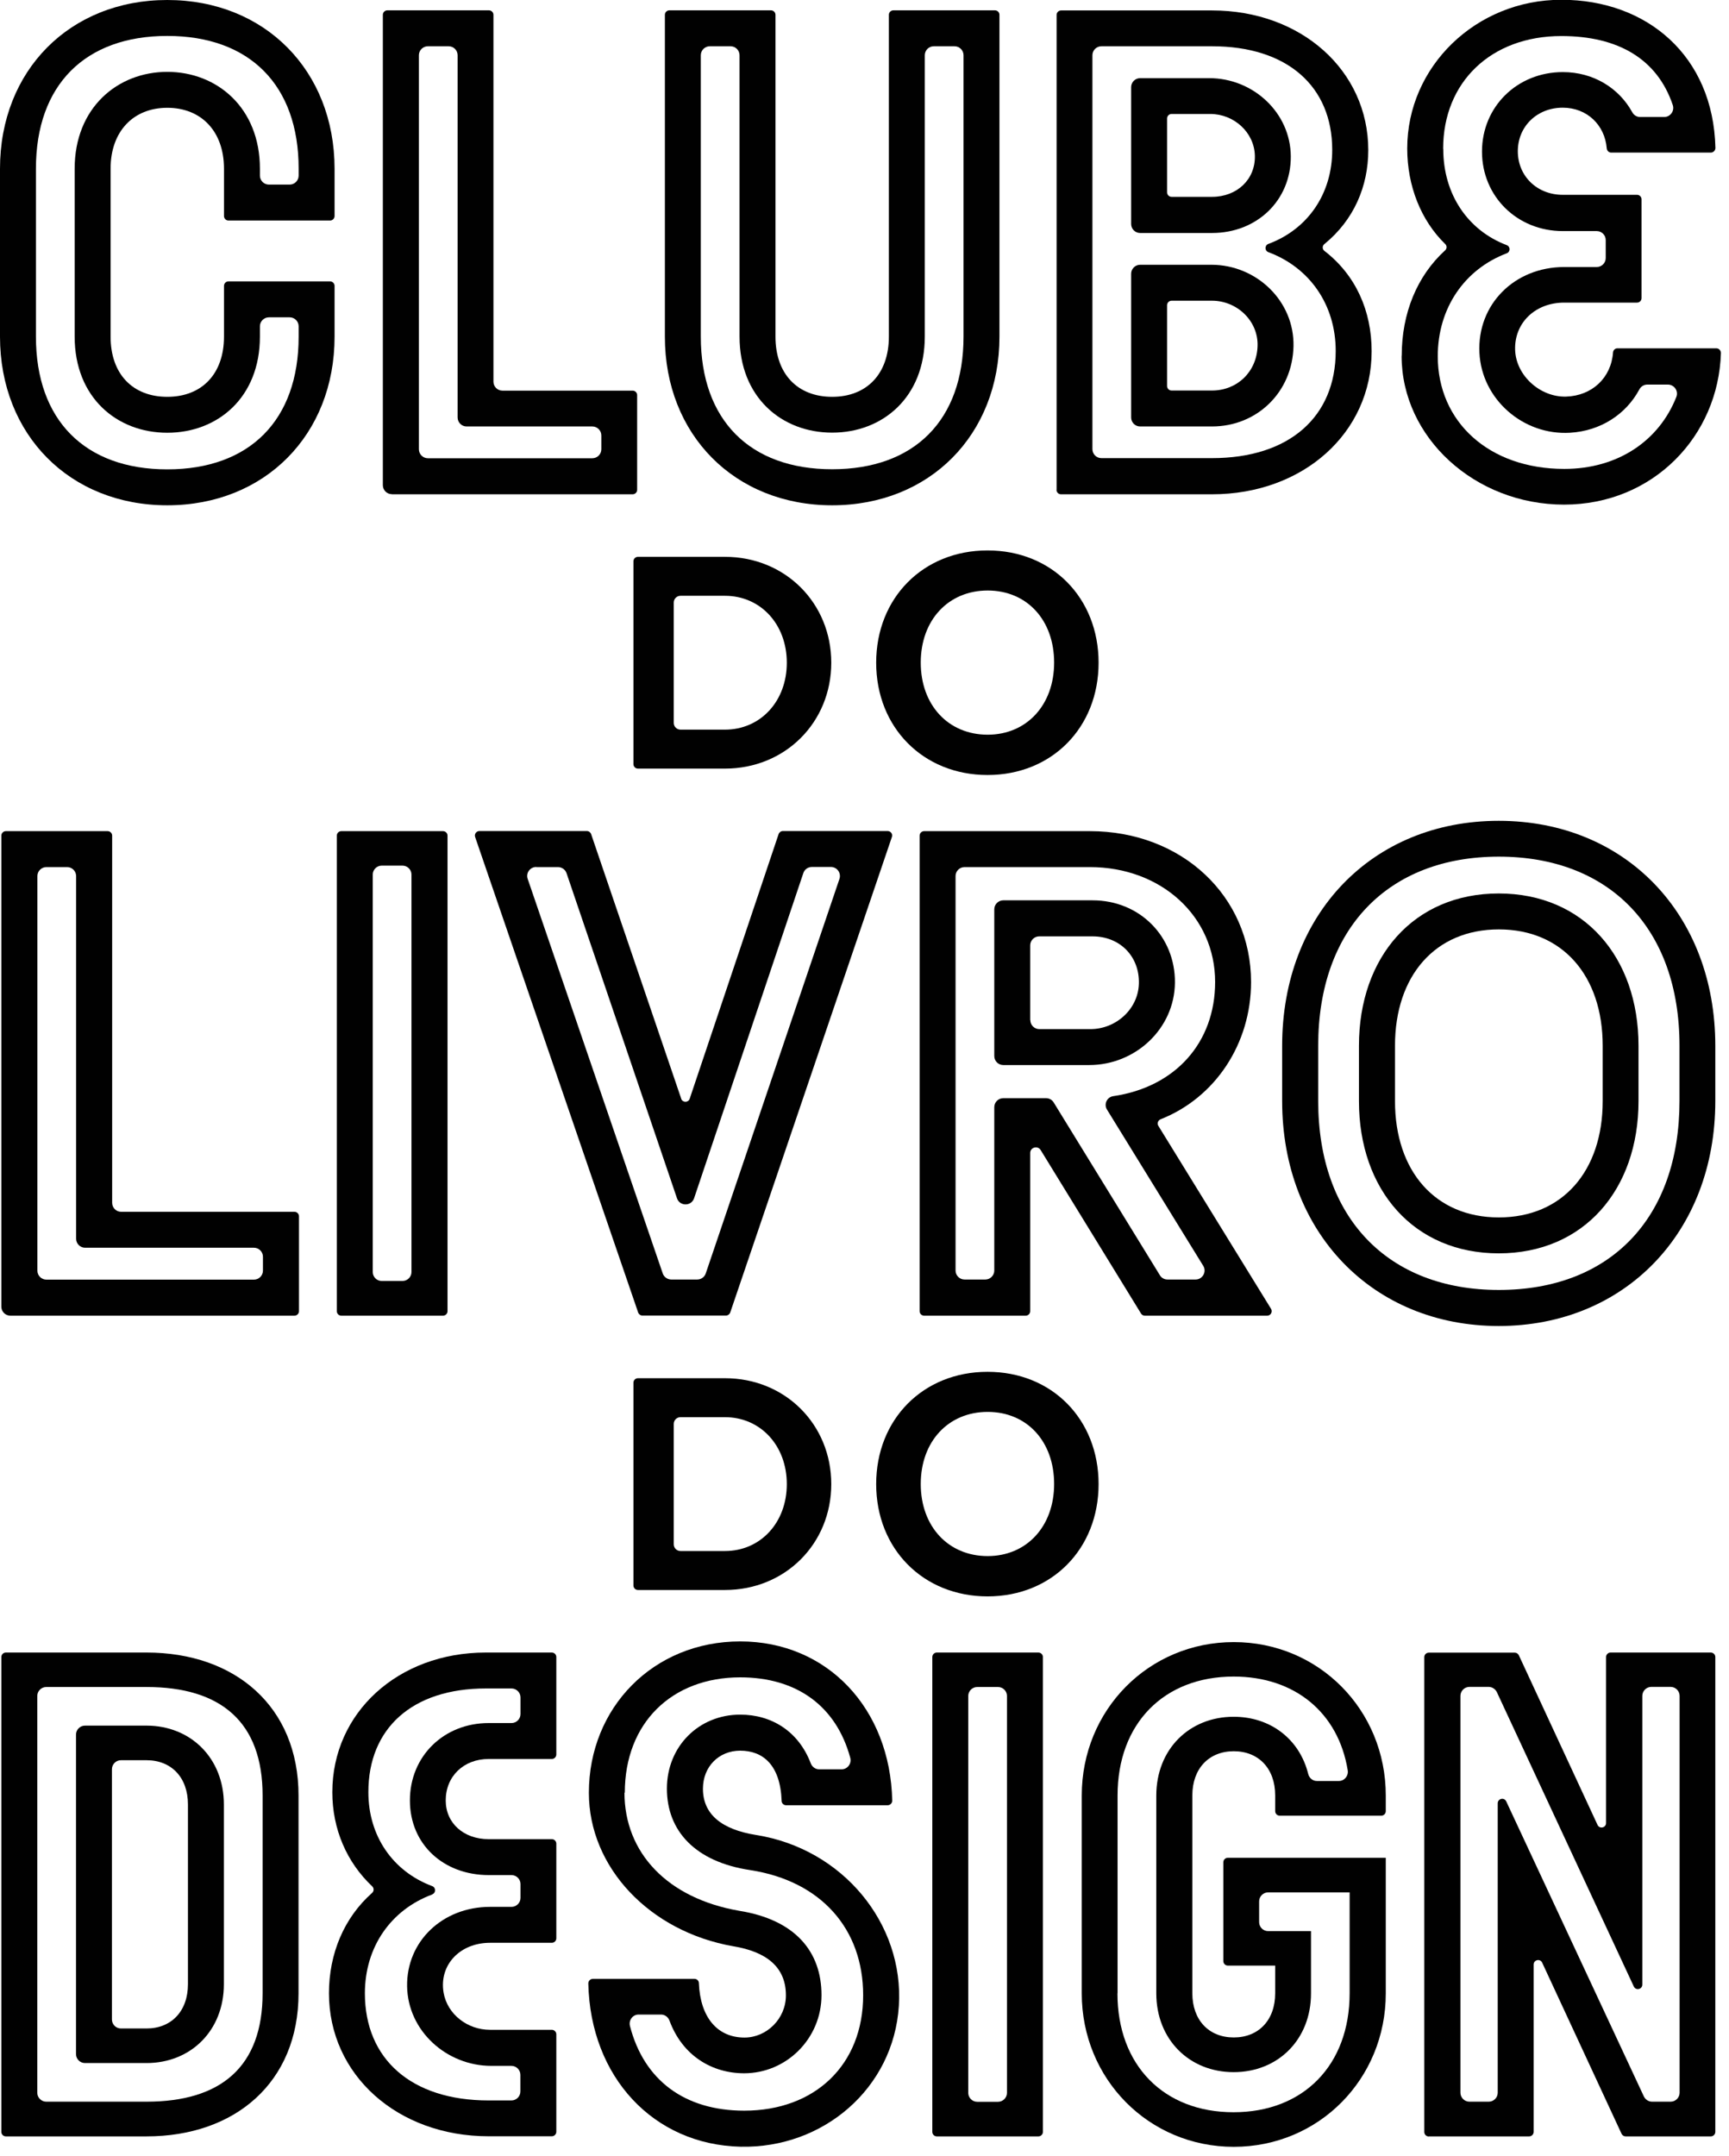 <svg width="154" height="192" viewBox="0 0 154 192" fill="none" xmlns="http://www.w3.org/2000/svg">
<g clip-path="url(#clip0_12052_1413)">
<path d="M56.42 68.05C56.42 68.27 56.6 68.45 56.82 68.45H64.57C69.93 68.45 74.04 64.34 74.04 59.02C74.04 53.7 69.93 49.59 64.57 49.59H56.82C56.6 49.59 56.42 49.77 56.42 49.99V68.06V68.05ZM64.57 64.98H60.61C60.28 64.98 60.01 64.71 60.01 64.38V53.66C60.01 53.33 60.28 53.06 60.61 53.06H64.57C67.74 53.06 70.08 55.59 70.08 59.02C70.08 62.45 67.74 64.98 64.57 64.98Z" fill="#010101"/>
<path d="M78.04 59.02C78.04 64.79 82.23 69.02 87.96 69.02C93.69 69.02 97.85 64.79 97.85 59.02C97.85 53.25 93.7 49.02 87.96 49.02C82.22 49.02 78.04 53.25 78.04 59.02ZM87.97 65.43C84.46 65.43 82.01 62.79 82.01 59.01C82.01 55.23 84.46 52.59 87.97 52.59C91.48 52.59 93.89 55.23 93.89 59.01C93.89 62.79 91.44 65.43 87.97 65.43Z" fill="#010101"/>
<path d="M56.42 141.2C56.42 141.42 56.6 141.6 56.82 141.6H64.57C69.93 141.6 74.04 137.49 74.04 132.17C74.04 126.85 69.93 122.74 64.57 122.74H56.82C56.6 122.74 56.42 122.92 56.42 123.14V141.21V141.2ZM64.57 138.13H60.61C60.28 138.13 60.01 137.86 60.01 137.53V126.81C60.01 126.48 60.28 126.21 60.61 126.21H64.57C67.74 126.21 70.08 128.74 70.08 132.17C70.08 135.6 67.74 138.13 64.57 138.13Z" fill="#010101"/>
<path d="M78.04 132.17C78.04 137.94 82.23 142.17 87.96 142.17C93.69 142.17 97.85 137.94 97.85 132.17C97.85 126.4 93.7 122.17 87.96 122.17C82.22 122.17 78.04 126.4 78.04 132.17ZM87.97 138.58C84.46 138.58 82.01 135.94 82.01 132.16C82.01 128.38 84.46 125.74 87.97 125.74C91.48 125.74 93.89 128.38 93.89 132.16C93.89 135.94 91.44 138.58 87.97 138.58Z" fill="#010101"/>
<path d="M3.2 29.98V15.02C3.2 7.57 7.57 3.2 14.9 3.2C22.23 3.2 26.6 7.57 26.6 15.02V15.64C26.6 16.08 26.24 16.44 25.8 16.44H23.95C23.51 16.44 23.15 16.08 23.15 15.64V15.02C23.15 9.6 19.33 6.4 14.9 6.4C10.47 6.4 6.65 9.6 6.65 15.02V29.98C6.65 35.4 10.41 38.54 14.9 38.54C19.39 38.54 23.15 35.4 23.15 29.98V29.06C23.15 28.62 23.51 28.26 23.95 28.26H25.8C26.24 28.26 26.6 28.62 26.6 29.06V29.98C26.6 37.43 22.23 41.8 14.9 41.8C7.57 41.8 3.2 37.43 3.2 29.98ZM19.95 29.98C19.95 33.3 17.98 35.34 14.9 35.34C11.82 35.34 9.85 33.31 9.85 29.98V15.02C9.85 11.7 11.88 9.6 14.9 9.6C17.92 9.6 19.95 11.69 19.95 15.02V19.24C19.95 19.46 20.13 19.64 20.35 19.64H29.4C29.62 19.64 29.8 19.46 29.8 19.24V15.02C29.79 6.28 23.58 0 14.9 0C6.22 0 0 6.28 0 15.02V29.98C0 38.72 6.22 45 14.9 45C23.58 45 29.8 38.72 29.8 29.98V25.46C29.8 25.24 29.62 25.06 29.4 25.06H20.35C20.13 25.06 19.95 25.24 19.95 25.46V29.98Z" fill="#010101"/>
<path d="M37.31 40.01V4.92C37.31 4.48 37.67 4.12 38.11 4.12H39.96C40.4 4.12 40.76 4.48 40.76 4.92V37.18C40.76 37.62 41.12 37.98 41.56 37.98H52.76C53.2 37.98 53.56 38.34 53.56 38.78V40.01C53.56 40.45 53.2 40.81 52.76 40.81H38.11C37.67 40.81 37.31 40.45 37.31 40.01ZM34.9 44.02H56.35C56.57 44.02 56.75 43.84 56.75 43.62V35.19C56.75 34.97 56.57 34.79 56.35 34.79H44.75C44.31 34.79 43.95 34.43 43.95 33.99V1.32C43.95 1.1 43.77 0.92 43.55 0.92H34.5C34.28 0.92 34.1 1.1 34.1 1.32V43.21C34.1 43.65 34.46 44.01 34.9 44.01V44.02Z" fill="#010101"/>
<path d="M62.42 29.98V4.92C62.42 4.48 62.78 4.12 63.22 4.12H65.07C65.51 4.12 65.87 4.48 65.87 4.92V29.97C65.87 35.39 69.63 38.53 74.12 38.53C78.61 38.53 82.37 35.39 82.37 29.97V4.92C82.37 4.48 82.73 4.12 83.17 4.12H85.02C85.46 4.12 85.82 4.48 85.82 4.92V29.97C85.82 37.42 81.45 41.79 74.12 41.79C66.79 41.79 62.42 37.42 62.42 29.97V29.98ZM59.22 29.98C59.22 38.72 65.44 45 74.12 45C82.8 45 89.02 38.72 89.02 29.98V1.32C89.02 1.1 88.84 0.92 88.62 0.92H79.57C79.35 0.92 79.17 1.1 79.17 1.32V29.98C79.17 33.3 77.2 35.34 74.12 35.34C71.04 35.34 69.07 33.31 69.07 29.98V1.32C69.07 1.1 68.89 0.92 68.67 0.92H59.62C59.4 0.92 59.22 1.1 59.22 1.32V29.98Z" fill="#010101"/>
<path d="M103.95 17.14V10.55C103.95 10.33 104.13 10.15 104.35 10.15H107.8C109.9 10.15 111.72 11.78 111.77 13.87C111.82 15.96 110.2 17.53 107.95 17.53H104.35C104.13 17.53 103.95 17.35 103.95 17.13V17.14ZM103.95 34.38V27.18C103.95 26.96 104.13 26.78 104.35 26.78H107.95C110.18 26.78 112.08 28.58 112.01 30.81C111.94 33.13 110.18 34.78 107.95 34.78H104.35C104.13 34.78 103.95 34.6 103.95 34.38ZM100.75 19.95C100.75 20.39 101.11 20.75 101.55 20.75H107.95C111.97 20.75 114.99 17.83 114.97 13.93C114.95 10.03 111.61 6.96 107.71 6.96H101.55C101.11 6.96 100.75 7.32 100.75 7.76V19.95ZM100.75 37.18C100.75 37.62 101.11 37.98 101.55 37.98H107.95C111.95 37.98 115.12 34.93 115.21 30.84C115.3 26.82 111.92 23.58 107.9 23.58H101.55C101.11 23.58 100.75 23.94 100.75 24.38V37.18ZM97.3 40.01V4.92C97.3 4.48 97.66 4.12 98.1 4.12H107.95C114.66 4.12 118.66 7.69 118.66 13.35C118.66 17.28 116.47 20.42 112.98 21.72C112.63 21.85 112.63 22.33 112.98 22.46C116.65 23.83 118.97 27.14 118.97 31.26C118.97 37.11 114.85 40.8 107.95 40.8H98.1C97.66 40.8 97.3 40.44 97.3 40V40.01ZM94.1 43.62C94.1 43.84 94.28 44.02 94.5 44.02H107.95C116.08 44.02 122.17 38.54 122.17 31.28C122.17 27.7 120.77 24.51 117.97 22.35C117.76 22.19 117.76 21.89 117.97 21.73C120.59 19.59 121.87 16.59 121.87 13.37C121.87 6.29 115.9 0.93 107.96 0.93H94.51C94.29 0.93 94.11 1.11 94.11 1.33V43.62H94.1Z" fill="#010101"/>
<path d="M124.84 31.7C124.84 38.96 131.37 44.94 139.31 44.94C147.25 44.94 153.06 38.83 153.28 31.44C153.28 31.21 153.1 31.02 152.87 31.02H144.06C143.85 31.02 143.68 31.19 143.67 31.4C143.5 33.66 141.79 35.25 139.49 35.32C137.19 35.39 135.02 33.45 134.95 31.15C134.88 28.74 136.75 26.95 139.32 26.95H145.81C146.03 26.95 146.21 26.77 146.21 26.55V17.75C146.21 17.53 146.03 17.35 145.81 17.35H139.19C136.91 17.35 135.19 15.69 135.19 13.47C135.19 11.25 136.91 9.59 139.19 9.59C141.34 9.59 142.94 11.12 143.11 13.21C143.13 13.42 143.29 13.59 143.51 13.59H152.38C152.61 13.59 152.79 13.4 152.79 13.17C152.6 4.98 146.7 -0.02 139.07 -0.02C131.44 -0.02 125.34 5.95 125.34 13.22C125.34 16.57 126.57 19.64 128.72 21.73C128.89 21.89 128.88 22.15 128.71 22.3C126.21 24.58 124.85 27.9 124.85 31.68L124.84 31.7ZM128.54 13.24C128.54 7.33 132.79 3.21 139.07 3.21C144.13 3.21 147.61 5.26 148.99 9.35C149.17 9.87 148.78 10.42 148.23 10.42H146.08C145.78 10.42 145.52 10.25 145.38 9.99C144.19 7.83 141.91 6.42 139.2 6.42C135.14 6.42 132 9.5 132 13.5C132 17.5 135.14 20.58 139.2 20.58H142.22C142.66 20.58 143.02 20.94 143.02 21.38V22.98C143.02 23.42 142.66 23.78 142.22 23.78H139.33C134.9 23.78 131.57 27.1 131.77 31.4C131.96 35.56 135.68 38.79 139.84 38.54C142.57 38.38 144.83 36.89 146.01 34.69C146.15 34.42 146.42 34.25 146.72 34.25H148.56C149.12 34.25 149.52 34.82 149.31 35.35C147.78 39.23 144.13 41.76 139.33 41.76C132.62 41.76 128.06 37.57 128.06 31.73C128.06 27.43 130.45 23.98 134.2 22.56C134.54 22.43 134.54 21.96 134.2 21.83C130.75 20.52 128.55 17.32 128.55 13.27L128.54 13.24Z" fill="#010101"/>
<path d="M3.33 113.16V78.02C3.33 77.58 3.69 77.22 4.13 77.22H5.98C6.42 77.22 6.78 77.58 6.78 78.02V110.32C6.78 110.76 7.14 111.12 7.58 111.12H22.62C23.06 111.12 23.42 111.48 23.42 111.92V113.16C23.42 113.6 23.06 113.96 22.62 113.96H4.13C3.69 113.96 3.33 113.6 3.33 113.16ZM0.92 117.17H26.23C26.45 117.17 26.63 116.99 26.63 116.77V108.32C26.63 108.1 26.45 107.92 26.23 107.92H10.79C10.35 107.92 9.99 107.56 9.99 107.12V74.42C9.99 74.2 9.81 74.02 9.59 74.02H0.52C0.3 74.02 0.12 74.2 0.12 74.42V116.37C0.12 116.81 0.48 117.17 0.92 117.17Z" fill="#010101"/>
<path d="M33.2 113.28V77.89C33.2 77.45 33.56 77.09 34 77.09H35.85C36.29 77.09 36.65 77.45 36.65 77.89V113.28C36.65 113.72 36.29 114.08 35.85 114.08H34C33.56 114.08 33.2 113.72 33.2 113.28ZM30.4 117.17H39.46C39.68 117.17 39.86 116.99 39.86 116.77V74.42C39.86 74.2 39.68 74.02 39.46 74.02H30.4C30.18 74.02 30 74.2 30 74.42V116.77C30 116.99 30.18 117.17 30.4 117.17Z" fill="#010101"/>
<path d="M47.76 77.22H49.7C50.04 77.22 50.35 77.44 50.46 77.76L60.3 106.72C60.55 107.44 61.57 107.44 61.82 106.72L71.55 77.76C71.66 77.43 71.96 77.21 72.31 77.21H74.01C74.56 77.21 74.94 77.75 74.77 78.27L62.86 113.41C62.75 113.73 62.45 113.95 62.1 113.95H59.79C59.45 113.95 59.14 113.73 59.03 113.41L47 78.27C46.82 77.75 47.21 77.21 47.76 77.21V77.22ZM60.68 97.86L52.65 74.28C52.59 74.12 52.44 74.01 52.27 74.01H42.7C42.43 74.01 42.23 74.28 42.32 74.54L56.84 116.89C56.9 117.05 57.05 117.16 57.22 117.16H64.66C64.83 117.16 64.98 117.05 65.04 116.89L79.44 74.54C79.53 74.28 79.34 74.01 79.06 74.01H69.73C69.56 74.01 69.41 74.12 69.35 74.28L61.43 97.85C61.31 98.21 60.8 98.21 60.67 97.85L60.68 97.86Z" fill="#010101"/>
<path d="M91.76 90.85V84.19C91.76 83.75 92.12 83.39 92.56 83.39H97.31C99.76 83.39 101.5 85.18 101.44 87.59C101.38 89.87 99.4 91.65 97.12 91.65H92.57C92.13 91.65 91.77 91.29 91.77 90.85H91.76ZM85.11 113.16V78.02C85.11 77.58 85.47 77.22 85.91 77.22H97.07C103.42 77.22 108.23 81.6 108.23 87.45C108.23 92.85 104.69 96.81 99.16 97.62C98.59 97.7 98.3 98.34 98.6 98.82L107.17 112.73C107.5 113.26 107.11 113.95 106.49 113.95H103.99C103.71 113.95 103.45 113.81 103.31 113.57L93.85 98.18C93.7 97.94 93.45 97.8 93.17 97.8H89.36C88.92 97.8 88.56 98.16 88.56 98.6V113.15C88.56 113.59 88.2 113.95 87.76 113.95H85.91C85.47 113.95 85.11 113.59 85.11 113.15V113.16ZM82.3 117.17H91.36C91.58 117.17 91.76 116.99 91.76 116.77V102.68C91.76 102.18 92.42 101.99 92.69 102.42L101.63 116.98C101.7 117.1 101.83 117.17 101.97 117.17H112.87C113.18 117.17 113.37 116.83 113.21 116.56L103.17 100.26C103.04 100.05 103.14 99.78 103.37 99.68C108.23 97.77 111.43 92.96 111.43 87.46C111.43 79.82 105.27 74.02 97.07 74.02H82.31C82.09 74.02 81.91 74.2 81.91 74.42V116.77C81.91 116.99 82.09 117.17 82.31 117.17H82.3ZM89.36 94.85H97.02C101.12 94.85 104.61 91.62 104.65 87.52C104.69 83.42 101.53 80.18 97.31 80.18H89.36C88.92 80.18 88.56 80.54 88.56 80.98V94.05C88.56 94.49 88.92 94.85 89.36 94.85Z" fill="#010101"/>
<path d="M124.25 98.06V93.13C124.25 86.9 127.83 82.77 133.5 82.77C139.17 82.77 142.75 86.9 142.75 93.13V98.06C142.75 104.29 139.17 108.42 133.5 108.42C127.83 108.42 124.25 104.29 124.25 98.06ZM121.04 98.06C121.04 105.95 125.91 111.62 133.49 111.62C141.07 111.62 145.94 105.95 145.94 98.06V93.13C145.94 85.24 141.07 79.57 133.49 79.57C125.91 79.57 121.04 85.24 121.04 93.13V98.06ZM114.2 98.06C114.2 109.77 122.28 118.09 133.49 118.09C144.7 118.09 152.78 109.77 152.78 98.06V93.13C152.78 81.42 144.77 73.1 133.49 73.1C122.21 73.1 114.2 81.42 114.2 93.13V98.06ZM133.5 114.88C123.64 114.88 117.41 108.47 117.41 98.05V93.12C117.41 82.7 123.64 76.29 133.5 76.29C143.36 76.29 149.59 82.7 149.59 93.12V98.05C149.59 108.47 143.43 114.88 133.5 114.88Z" fill="#010101"/>
<path d="M9.97 179.85V157.56C9.97 157.12 10.33 156.76 10.77 156.76H13.05C15.27 156.76 16.74 158.3 16.74 160.7V176.71C16.74 179.11 15.26 180.65 13.05 180.65H10.77C10.33 180.65 9.97 180.29 9.97 179.85ZM6.77 182.93C6.77 183.37 7.13 183.73 7.57 183.73H13.05C16.99 183.73 19.94 180.84 19.94 176.71V160.7C19.94 156.58 16.99 153.68 13.05 153.68H7.57C7.13 153.68 6.77 154.04 6.77 154.48V182.92V182.93ZM0.12 189.86C0.12 190.08 0.3 190.26 0.52 190.26H13.05C20.93 190.26 26.59 185.46 26.59 177.52V159.91C26.59 151.97 20.93 147.17 13.05 147.17H0.52C0.3 147.17 0.12 147.35 0.12 147.57V189.86ZM3.32 186.38V151.04C3.32 150.6 3.68 150.24 4.12 150.24H13.05C19.7 150.24 23.39 153.38 23.39 159.9V177.51C23.39 184.04 19.7 187.17 13.05 187.17H4.12C3.68 187.17 3.32 186.81 3.32 186.37V186.38Z" fill="#010101"/>
<path d="M29.3 177.51C29.3 184.77 35.39 190.25 43.52 190.25H49.15C49.37 190.25 49.55 190.07 49.55 189.85V181.17C49.55 180.95 49.37 180.77 49.15 180.77H43.64C41.66 180.77 39.85 179.41 39.51 177.46C39.09 174.97 40.99 173.02 43.64 173.02H49.15C49.37 173.02 49.55 172.84 49.55 172.62V164.19C49.55 163.97 49.37 163.79 49.15 163.79H43.52C41.3 163.79 39.7 162.37 39.7 160.34C39.7 158.19 41.3 156.65 43.52 156.65H49.15C49.37 156.65 49.55 156.47 49.55 156.25V147.57C49.55 147.35 49.37 147.17 49.15 147.17H43.27C35.45 147.17 29.6 152.53 29.6 159.61C29.6 162.9 30.89 165.86 33.15 167.99C33.32 168.15 33.32 168.41 33.15 168.57C30.65 170.78 29.3 173.98 29.3 177.52V177.51ZM38.49 168.71C38.84 168.58 38.84 168.1 38.49 167.97C35 166.66 32.81 163.53 32.81 159.6C32.81 153.94 36.69 150.37 43.28 150.37H45.56C46 150.37 46.36 150.73 46.36 151.17V152.65C46.36 153.09 46 153.45 45.56 153.45H43.53C39.53 153.45 36.51 156.4 36.51 160.34C36.51 164.28 39.53 166.99 43.53 166.99H45.56C46 166.99 46.36 167.35 46.36 167.79V169.02C46.36 169.46 46 169.82 45.56 169.82H43.65C39.42 169.82 36.2 172.89 36.26 176.89C36.32 180.87 39.78 183.98 43.76 183.98H45.55C45.99 183.98 46.35 184.34 46.35 184.78V186.26C46.35 186.7 45.99 187.06 45.55 187.06H43.52C36.63 187.06 32.5 183.37 32.5 177.52C32.5 173.4 34.81 170.09 38.49 168.72V168.71Z" fill="#010101"/>
<path d="M55.65 159.66C55.65 153.44 59.84 149.38 65.93 149.38C70.98 149.38 74.48 151.95 75.73 156.54C75.87 157.06 75.49 157.57 74.96 157.57H72.96C72.62 157.57 72.33 157.35 72.21 157.03C71.12 154.18 68.72 152.7 65.93 152.7C62.24 152.7 59.4 155.53 59.4 159.29C59.4 163.05 61.92 165.82 66.85 166.55C73.13 167.53 76.88 171.78 76.88 177.69C76.88 183.91 72.57 187.97 66.29 187.97C60.99 187.97 57.36 185.27 56.11 180.43C55.98 179.92 56.35 179.41 56.88 179.41H58.88C59.22 179.41 59.51 179.63 59.63 179.95C60.79 183.09 63.43 184.64 66.28 184.64C70.04 184.64 73.17 181.56 73.17 177.68C73.17 173.8 70.83 170.97 65.84 170.17C59.44 169.06 55.62 165 55.62 159.64L55.65 159.66ZM79.06 160.77C79.29 160.77 79.47 160.58 79.47 160.36C79.29 152.14 73.68 146.18 65.93 146.18C58.18 146.18 52.45 152.09 52.45 159.66C52.45 166.31 57.87 172.03 65.32 173.33C68.27 173.82 70 175.18 70 177.7C70 179.79 68.28 181.46 66.31 181.46C63.89 181.46 62.37 179.65 62.25 176.62C62.25 176.4 62.07 176.23 61.86 176.23H52.81C52.58 176.23 52.4 176.42 52.4 176.64C52.58 184.98 58.21 191.01 65.97 191.18C73.33 191.34 79.59 185.98 80.06 178.64C80.53 171.3 75.05 164.64 67.35 163.42C64.27 162.93 62.61 161.57 62.61 159.3C62.61 157.33 64.03 155.91 65.93 155.91C67.94 155.91 69.5 157.16 69.62 160.38C69.62 160.6 69.8 160.77 70.02 160.77H79.07H79.06Z" fill="#010101"/>
<path d="M86.24 186.38V151.04C86.24 150.6 86.6 150.24 87.04 150.24H88.89C89.33 150.24 89.69 150.6 89.69 151.04V186.38C89.69 186.82 89.33 187.18 88.89 187.18H87.04C86.6 187.18 86.24 186.82 86.24 186.38ZM83.44 190.26H92.49C92.71 190.26 92.89 190.08 92.89 189.86V147.57C92.89 147.35 92.71 147.17 92.49 147.17H83.44C83.22 147.17 83.04 147.35 83.04 147.57V189.86C83.04 190.08 83.22 190.26 83.44 190.26Z" fill="#010101"/>
<path d="M99.54 177.51V159.9C99.54 153.5 103.66 149.31 109.88 149.31C115.34 149.31 119.21 152.54 120.04 157.66C120.12 158.15 119.75 158.61 119.25 158.61H117.29C116.91 158.61 116.61 158.34 116.52 157.98C115.75 154.89 113.17 152.89 109.88 152.89C105.94 152.89 102.99 155.78 102.99 159.91V177.52C102.99 181.64 105.94 184.54 109.88 184.54C113.82 184.54 116.77 181.65 116.77 177.52V171.98H112.95C112.51 171.98 112.15 171.62 112.15 171.18V169.33C112.15 168.89 112.51 168.53 112.95 168.53H120.21V177.52C120.21 183.92 116.09 188.11 109.87 188.11C103.65 188.11 99.53 183.92 99.53 177.52L99.54 177.51ZM113.58 159.91V161.3C113.58 161.52 113.76 161.7 113.98 161.7H123.03C123.25 161.7 123.43 161.52 123.43 161.3V159.91C123.43 152.28 117.46 146.24 109.89 146.24C102.32 146.24 96.35 152.27 96.35 159.91V177.52C96.35 185.15 102.32 191.19 109.89 191.19C117.46 191.19 123.43 185.16 123.43 177.52V165.45H109.36C109.14 165.45 108.96 165.63 108.96 165.85V174.65C108.96 174.87 109.14 175.05 109.36 175.05H113.58V177.51C113.58 179.91 112.1 181.45 109.89 181.45C107.68 181.45 106.2 179.91 106.2 177.51V159.9C106.2 157.5 107.68 155.96 109.89 155.96C112.1 155.96 113.58 157.5 113.58 159.9V159.91Z" fill="#010101"/>
<path d="M127.27 190.26H136.2C136.42 190.26 136.6 190.08 136.6 189.86V174.96C136.6 174.53 137.18 174.4 137.36 174.79L144.43 190.03C144.5 190.17 144.64 190.26 144.79 190.26H152.38C152.6 190.26 152.78 190.08 152.78 189.86V147.57C152.78 147.35 152.6 147.17 152.38 147.17H143.45C143.23 147.17 143.05 147.35 143.05 147.57V162.35C143.05 162.78 142.47 162.91 142.29 162.52L135.28 147.41C135.21 147.27 135.07 147.18 134.92 147.18H127.26C127.04 147.18 126.86 147.36 126.86 147.58V189.87C126.86 190.09 127.04 190.27 127.26 190.27L127.27 190.26ZM133.4 160.6V186.37C133.4 186.81 133.04 187.17 132.6 187.17H130.88C130.44 187.17 130.08 186.81 130.08 186.37V151.03C130.08 150.59 130.44 150.23 130.88 150.23H132.59C132.9 150.23 133.18 150.41 133.32 150.69L145.52 176.91C145.7 177.3 146.28 177.17 146.28 176.74V151.03C146.28 150.59 146.64 150.23 147.08 150.23H148.8C149.24 150.23 149.6 150.59 149.6 151.03V186.37C149.6 186.81 149.24 187.17 148.8 187.17H147.15C146.84 187.17 146.56 186.99 146.42 186.71L134.16 160.43C133.98 160.04 133.4 160.17 133.4 160.6Z" fill="#010101"/>
</g>
<defs>
<clipPath id="clip0_12052_1413">
<rect width="153.28" height="191.18" fill="white"/>
</clipPath>
</defs>
</svg>
